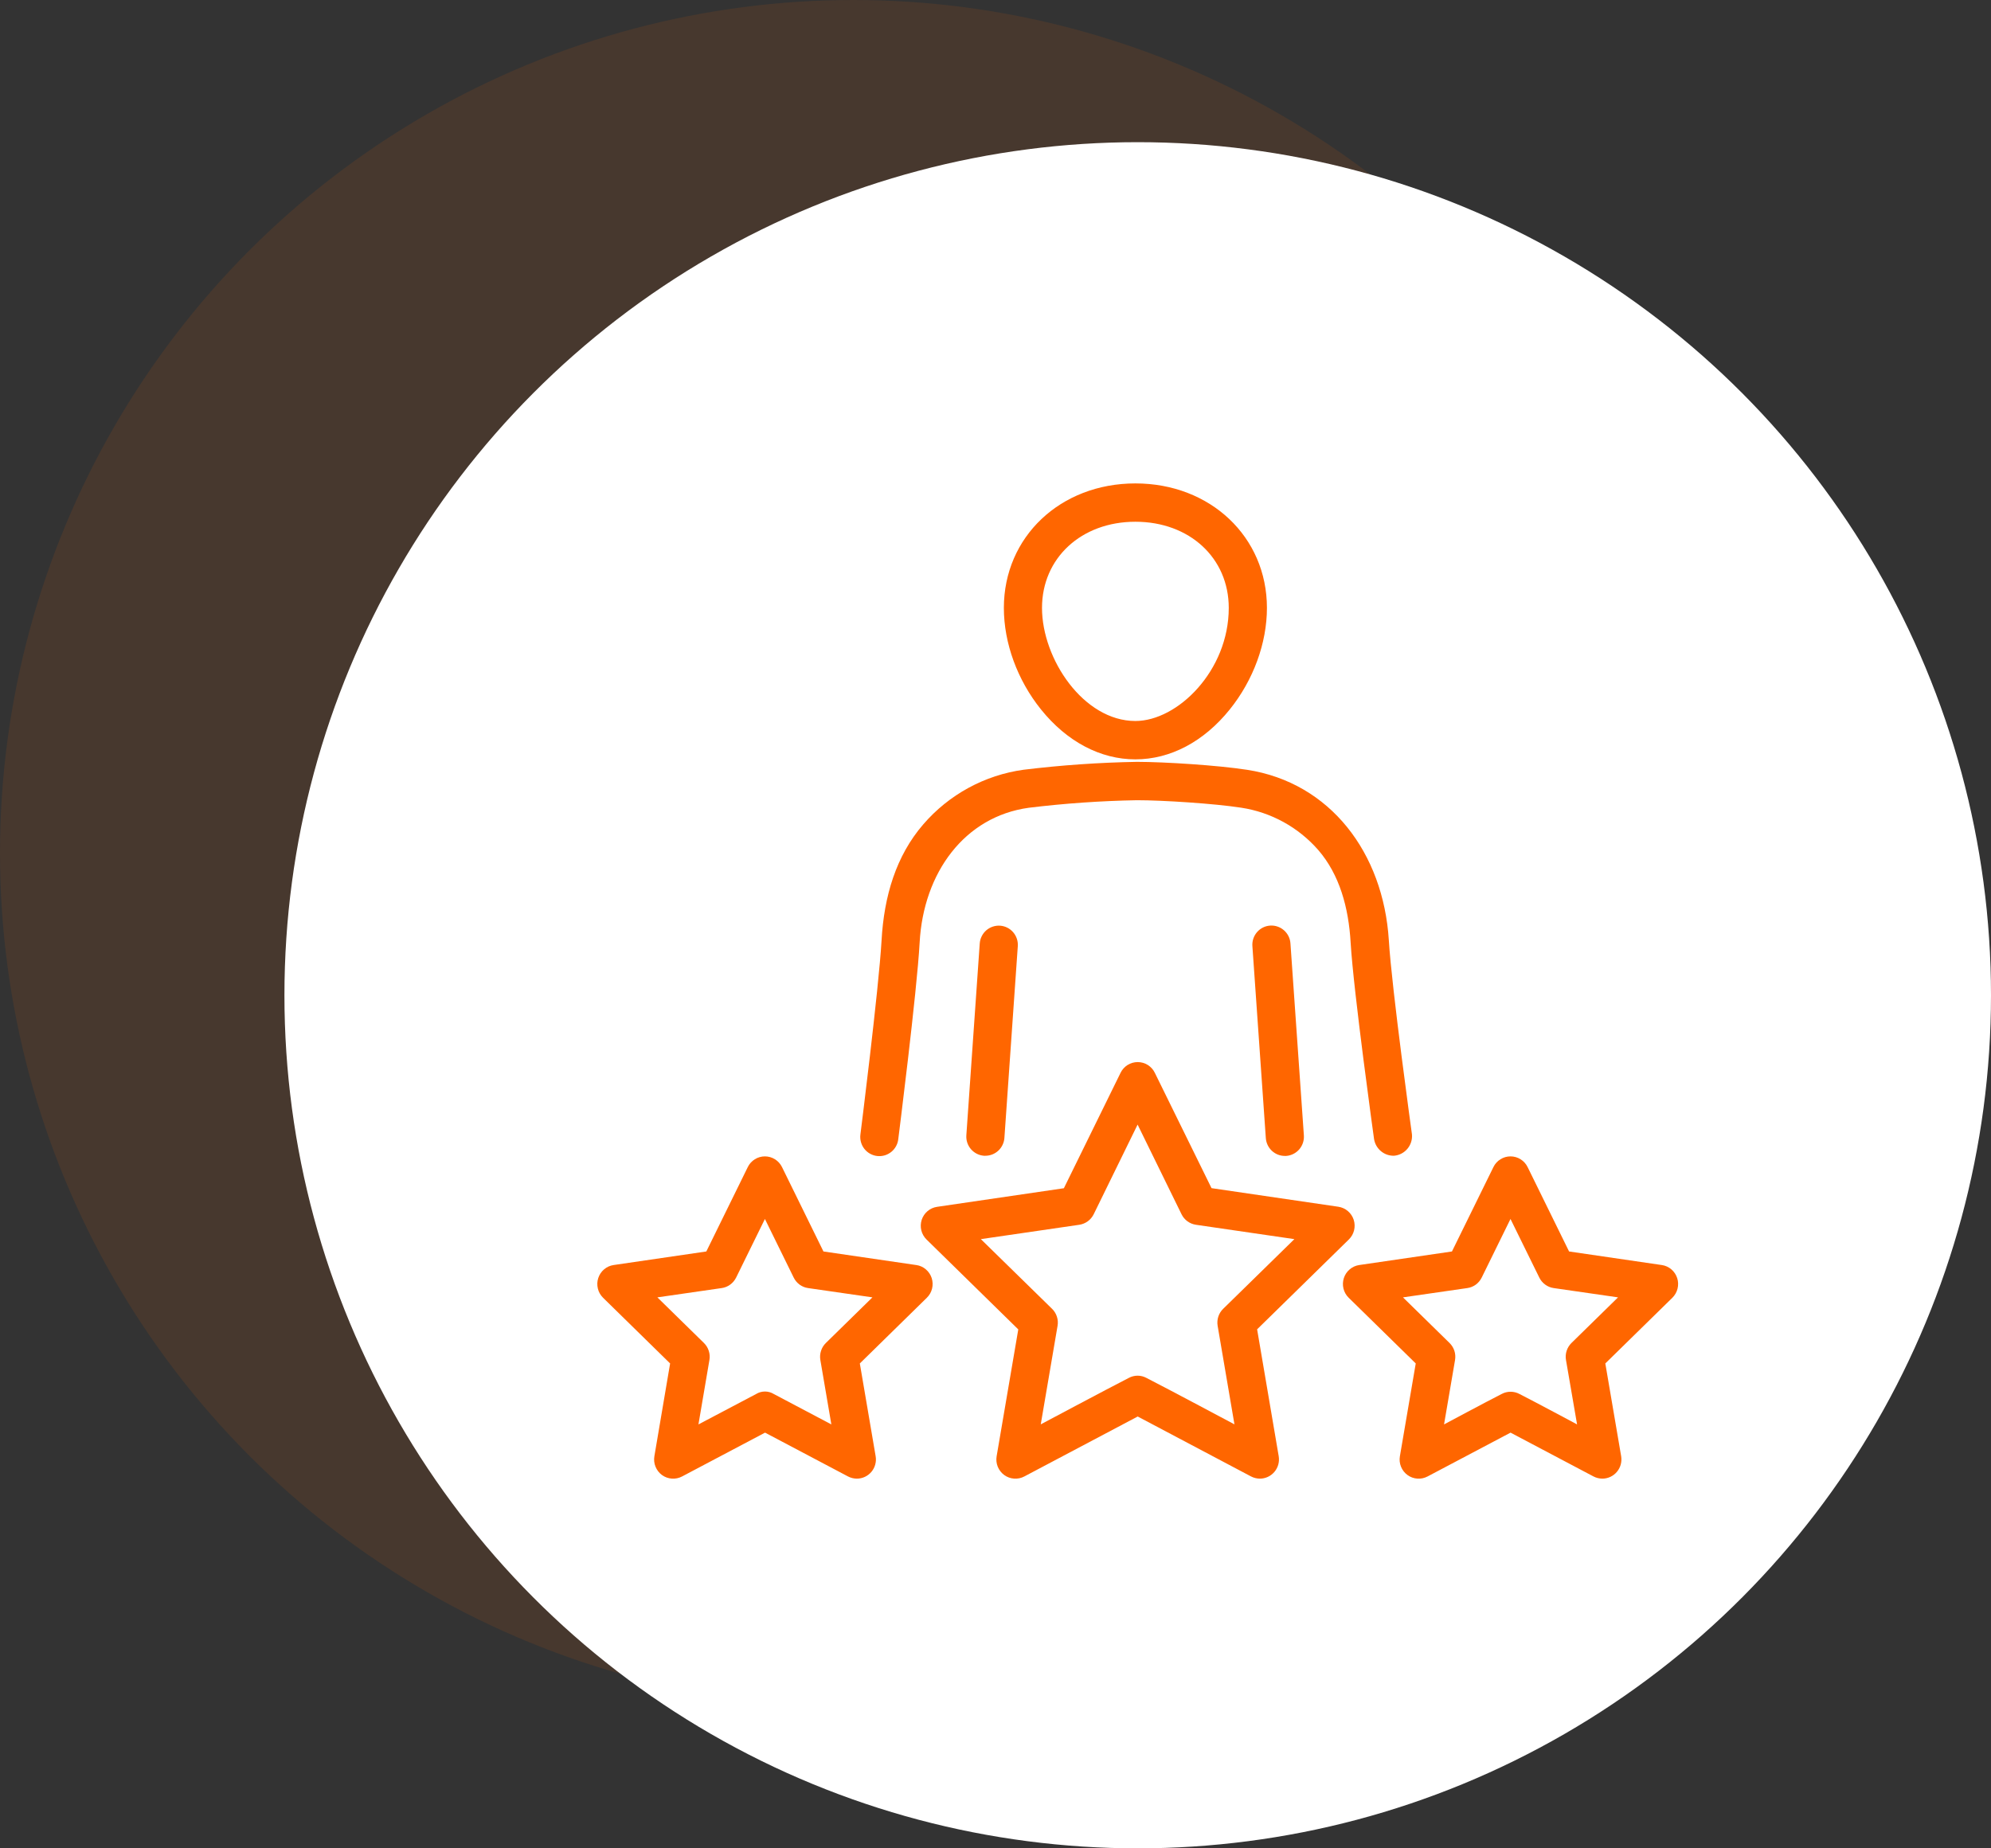 <svg width="70" height="65" viewBox="0 0 70 65" fill="none" xmlns="http://www.w3.org/2000/svg">
<rect x="0" y="0" width="70" height="65" fill="#333333" stroke="none"/>
<circle opacity="0.1" cx="30" cy="30" r="30" fill="#FF6600"/>
<circle cx="40" cy="35" r="30" fill="white"/>
<path d="M39.918 26.704C41.148 26.704 42.326 26.081 43.235 24.951C44.066 23.919 44.543 22.617 44.543 21.378C44.543 18.882 42.555 17 39.918 17C37.282 17 35.294 18.88 35.294 21.378C35.294 22.617 35.77 23.919 36.601 24.951C37.511 26.082 38.689 26.704 39.918 26.704ZM39.918 18.348C41.821 18.348 43.201 19.622 43.201 21.378C43.201 23.584 41.405 25.355 39.918 25.355C38.1 25.355 36.635 23.179 36.635 21.378C36.635 19.626 38.016 18.348 39.918 18.348Z" fill="#FF6600"/>
<path d="M34.446 33.175L33.975 39.924C33.969 40.013 33.98 40.101 34.008 40.185C34.036 40.269 34.08 40.347 34.138 40.414C34.196 40.48 34.266 40.535 34.345 40.575C34.423 40.614 34.509 40.638 34.597 40.644H34.644C34.814 40.644 34.977 40.579 35.101 40.463C35.225 40.347 35.301 40.187 35.313 40.017L35.784 33.273C35.79 33.185 35.779 33.096 35.751 33.013C35.723 32.929 35.679 32.851 35.621 32.784C35.564 32.717 35.493 32.662 35.415 32.623C35.336 32.583 35.25 32.56 35.162 32.553C35.074 32.547 34.986 32.559 34.902 32.587C34.819 32.615 34.742 32.659 34.675 32.717C34.609 32.775 34.554 32.846 34.515 32.925C34.475 33.004 34.452 33.09 34.446 33.179V33.175Z" fill="#FF6600"/>
<path d="M49.015 40.643C49.197 40.627 49.365 40.539 49.483 40.398C49.6 40.258 49.658 40.076 49.642 39.893C49.642 39.893 48.933 34.783 48.829 33.068C48.636 29.99 46.766 27.52 43.843 27.071C42.815 26.912 40.948 26.793 39.973 26.792C38.641 26.815 37.311 26.908 35.989 27.069C34.618 27.258 33.362 27.942 32.457 28.994C31.506 30.098 31.081 31.509 30.994 33.072C30.896 34.788 30.25 39.901 30.25 39.901C30.239 39.989 30.246 40.079 30.27 40.165C30.294 40.251 30.334 40.331 30.389 40.401C30.445 40.471 30.513 40.53 30.591 40.573C30.669 40.616 30.754 40.644 30.842 40.653C30.931 40.663 31.02 40.655 31.105 40.63C31.19 40.605 31.27 40.562 31.339 40.506C31.408 40.45 31.465 40.38 31.507 40.301C31.549 40.223 31.575 40.136 31.583 40.048C31.583 40.048 32.239 34.879 32.333 33.146C32.466 30.689 33.913 28.715 36.172 28.406C37.433 28.252 38.701 28.164 39.971 28.141C40.88 28.141 42.684 28.257 43.639 28.404C44.688 28.564 45.648 29.091 46.348 29.893C47.092 30.753 47.415 31.908 47.486 33.15C47.589 34.886 48.309 40.055 48.309 40.055C48.336 40.223 48.422 40.375 48.552 40.483C48.682 40.592 48.846 40.648 49.015 40.643Z" fill="#FF6600"/>
<path d="M44.655 32.55C44.567 32.556 44.48 32.579 44.401 32.619C44.322 32.659 44.252 32.714 44.194 32.781C44.136 32.848 44.092 32.927 44.064 33.011C44.036 33.096 44.025 33.185 44.032 33.273L44.504 40.022C44.516 40.192 44.591 40.352 44.715 40.468C44.839 40.585 45.002 40.65 45.172 40.65H45.22C45.397 40.637 45.562 40.554 45.679 40.419C45.796 40.284 45.854 40.108 45.842 39.93L45.37 33.18C45.365 33.092 45.342 33.005 45.303 32.925C45.264 32.846 45.209 32.774 45.143 32.716C45.076 32.657 44.999 32.612 44.915 32.584C44.832 32.555 44.743 32.544 44.655 32.55Z" fill="#FF6600"/>
<path d="M44.198 46.748L47.424 43.587C47.514 43.499 47.577 43.388 47.607 43.266C47.637 43.144 47.632 43.016 47.594 42.896C47.555 42.776 47.484 42.67 47.388 42.589C47.293 42.508 47.176 42.455 47.053 42.437L42.595 41.783L40.601 37.726C40.546 37.613 40.46 37.518 40.354 37.451C40.248 37.385 40.125 37.35 40 37.35C39.874 37.35 39.752 37.385 39.645 37.451C39.539 37.518 39.453 37.613 39.398 37.726L37.404 41.786L32.947 42.44C32.823 42.458 32.706 42.51 32.611 42.591C32.515 42.672 32.444 42.779 32.405 42.898C32.367 43.018 32.362 43.146 32.392 43.268C32.422 43.39 32.486 43.502 32.575 43.589L35.801 46.751L35.04 51.21C35.019 51.334 35.032 51.462 35.079 51.579C35.127 51.696 35.206 51.798 35.307 51.872C35.409 51.946 35.529 51.99 35.654 51.998C35.78 52.007 35.905 51.98 36.016 51.921L40 49.814L43.983 51.921C44.08 51.972 44.187 51.998 44.296 51.999C44.393 51.999 44.49 51.977 44.578 51.936C44.667 51.894 44.745 51.834 44.808 51.759C44.871 51.684 44.917 51.596 44.943 51.501C44.968 51.406 44.973 51.307 44.957 51.21L44.198 46.748ZM39.687 48.456C38.908 48.855 36.591 50.09 36.591 50.09L37.182 46.625C37.201 46.517 37.193 46.406 37.159 46.303C37.126 46.199 37.068 46.104 36.99 46.028L34.485 43.576L37.947 43.071C38.054 43.055 38.156 43.013 38.244 42.949C38.332 42.885 38.403 42.8 38.452 42.702L39.996 39.548L41.541 42.702C41.589 42.8 41.66 42.885 41.748 42.949C41.836 43.013 41.938 43.055 42.046 43.071L45.508 43.576L43.003 46.028C42.925 46.104 42.867 46.199 42.833 46.303C42.8 46.406 42.792 46.517 42.81 46.625L43.401 50.09C43.401 50.09 41.084 48.853 40.305 48.456C40.21 48.405 40.104 48.378 39.996 48.378C39.889 48.378 39.782 48.405 39.687 48.456Z" fill="#FF6600"/>
<path d="M58.425 44.487L55.166 44.01L53.708 41.042C53.653 40.929 53.567 40.834 53.461 40.768C53.355 40.701 53.232 40.666 53.107 40.666C52.982 40.666 52.859 40.701 52.753 40.768C52.646 40.834 52.561 40.929 52.506 41.042L51.048 44.01L47.788 44.487C47.665 44.505 47.548 44.557 47.453 44.639C47.357 44.72 47.286 44.826 47.247 44.946C47.209 45.065 47.204 45.193 47.234 45.316C47.264 45.438 47.327 45.549 47.417 45.637L49.775 47.948L49.218 51.21C49.196 51.334 49.21 51.462 49.257 51.579C49.304 51.696 49.383 51.798 49.485 51.872C49.586 51.946 49.707 51.99 49.832 51.998C49.957 52.007 50.082 51.98 50.193 51.921L53.108 50.381L56.023 51.921C56.12 51.972 56.227 51.998 56.336 51.999C56.433 51.999 56.53 51.977 56.618 51.936C56.707 51.894 56.785 51.834 56.848 51.759C56.911 51.684 56.957 51.596 56.983 51.501C57.008 51.406 57.013 51.307 56.997 51.21L56.44 47.948L58.798 45.637C58.887 45.549 58.95 45.438 58.98 45.316C59.01 45.193 59.006 45.065 58.967 44.946C58.928 44.826 58.857 44.72 58.762 44.639C58.666 44.557 58.55 44.505 58.426 44.487H58.425ZM52.795 49.022C52.284 49.281 50.77 50.092 50.77 50.092L51.157 47.826C51.175 47.718 51.167 47.608 51.134 47.504C51.1 47.4 51.042 47.306 50.964 47.229L49.326 45.624L51.589 45.297C51.697 45.282 51.799 45.24 51.887 45.176C51.975 45.111 52.046 45.026 52.094 44.928L53.106 42.867L54.119 44.928C54.167 45.026 54.238 45.111 54.326 45.175C54.414 45.24 54.517 45.282 54.624 45.297L56.887 45.624L55.249 47.229C55.172 47.306 55.113 47.4 55.08 47.504C55.046 47.608 55.038 47.718 55.057 47.826L55.447 50.092C55.447 50.092 53.934 49.281 53.423 49.022C53.326 48.97 53.218 48.943 53.109 48.943C52.999 48.943 52.891 48.97 52.795 49.022Z" fill="#FF6600"/>
<path d="M32.211 44.487L28.951 44.01L27.494 41.042C27.438 40.929 27.353 40.834 27.247 40.768C27.14 40.701 27.018 40.666 26.892 40.666C26.767 40.666 26.645 40.701 26.538 40.768C26.432 40.834 26.346 40.929 26.291 41.042L24.833 44.01L21.574 44.487C21.45 44.505 21.334 44.557 21.238 44.639C21.143 44.72 21.072 44.826 21.033 44.946C20.994 45.065 20.99 45.193 21.02 45.316C21.049 45.438 21.113 45.549 21.202 45.637L23.56 47.948L23.007 51.21C22.986 51.334 22.999 51.462 23.047 51.579C23.094 51.696 23.173 51.798 23.274 51.872C23.376 51.946 23.496 51.99 23.622 51.998C23.747 52.007 23.872 51.98 23.983 51.921L26.898 50.381L29.813 51.921C29.91 51.972 30.017 51.998 30.125 51.999C30.223 51.999 30.32 51.977 30.408 51.936C30.497 51.894 30.575 51.834 30.638 51.759C30.701 51.684 30.747 51.596 30.772 51.501C30.798 51.406 30.803 51.307 30.786 51.21L30.23 47.948L32.587 45.637C32.677 45.549 32.74 45.438 32.77 45.316C32.8 45.193 32.795 45.065 32.757 44.946C32.718 44.826 32.647 44.72 32.551 44.639C32.456 44.557 32.34 44.505 32.216 44.487H32.211ZM26.585 49.022L24.556 50.092L24.942 47.826C24.961 47.718 24.953 47.608 24.919 47.504C24.886 47.4 24.828 47.306 24.75 47.229L23.112 45.624L25.375 45.297C25.483 45.282 25.585 45.24 25.673 45.175C25.761 45.111 25.832 45.026 25.881 44.928L26.893 42.867L27.905 44.928C27.953 45.026 28.024 45.111 28.112 45.176C28.2 45.24 28.302 45.282 28.41 45.297L30.673 45.624L29.035 47.229C28.957 47.306 28.899 47.4 28.866 47.504C28.832 47.608 28.824 47.718 28.842 47.826L29.229 50.092L27.204 49.022C27.111 48.965 27.004 48.935 26.894 48.935C26.785 48.935 26.678 48.965 26.585 49.022Z" fill="#FF6600"/>
</svg>
